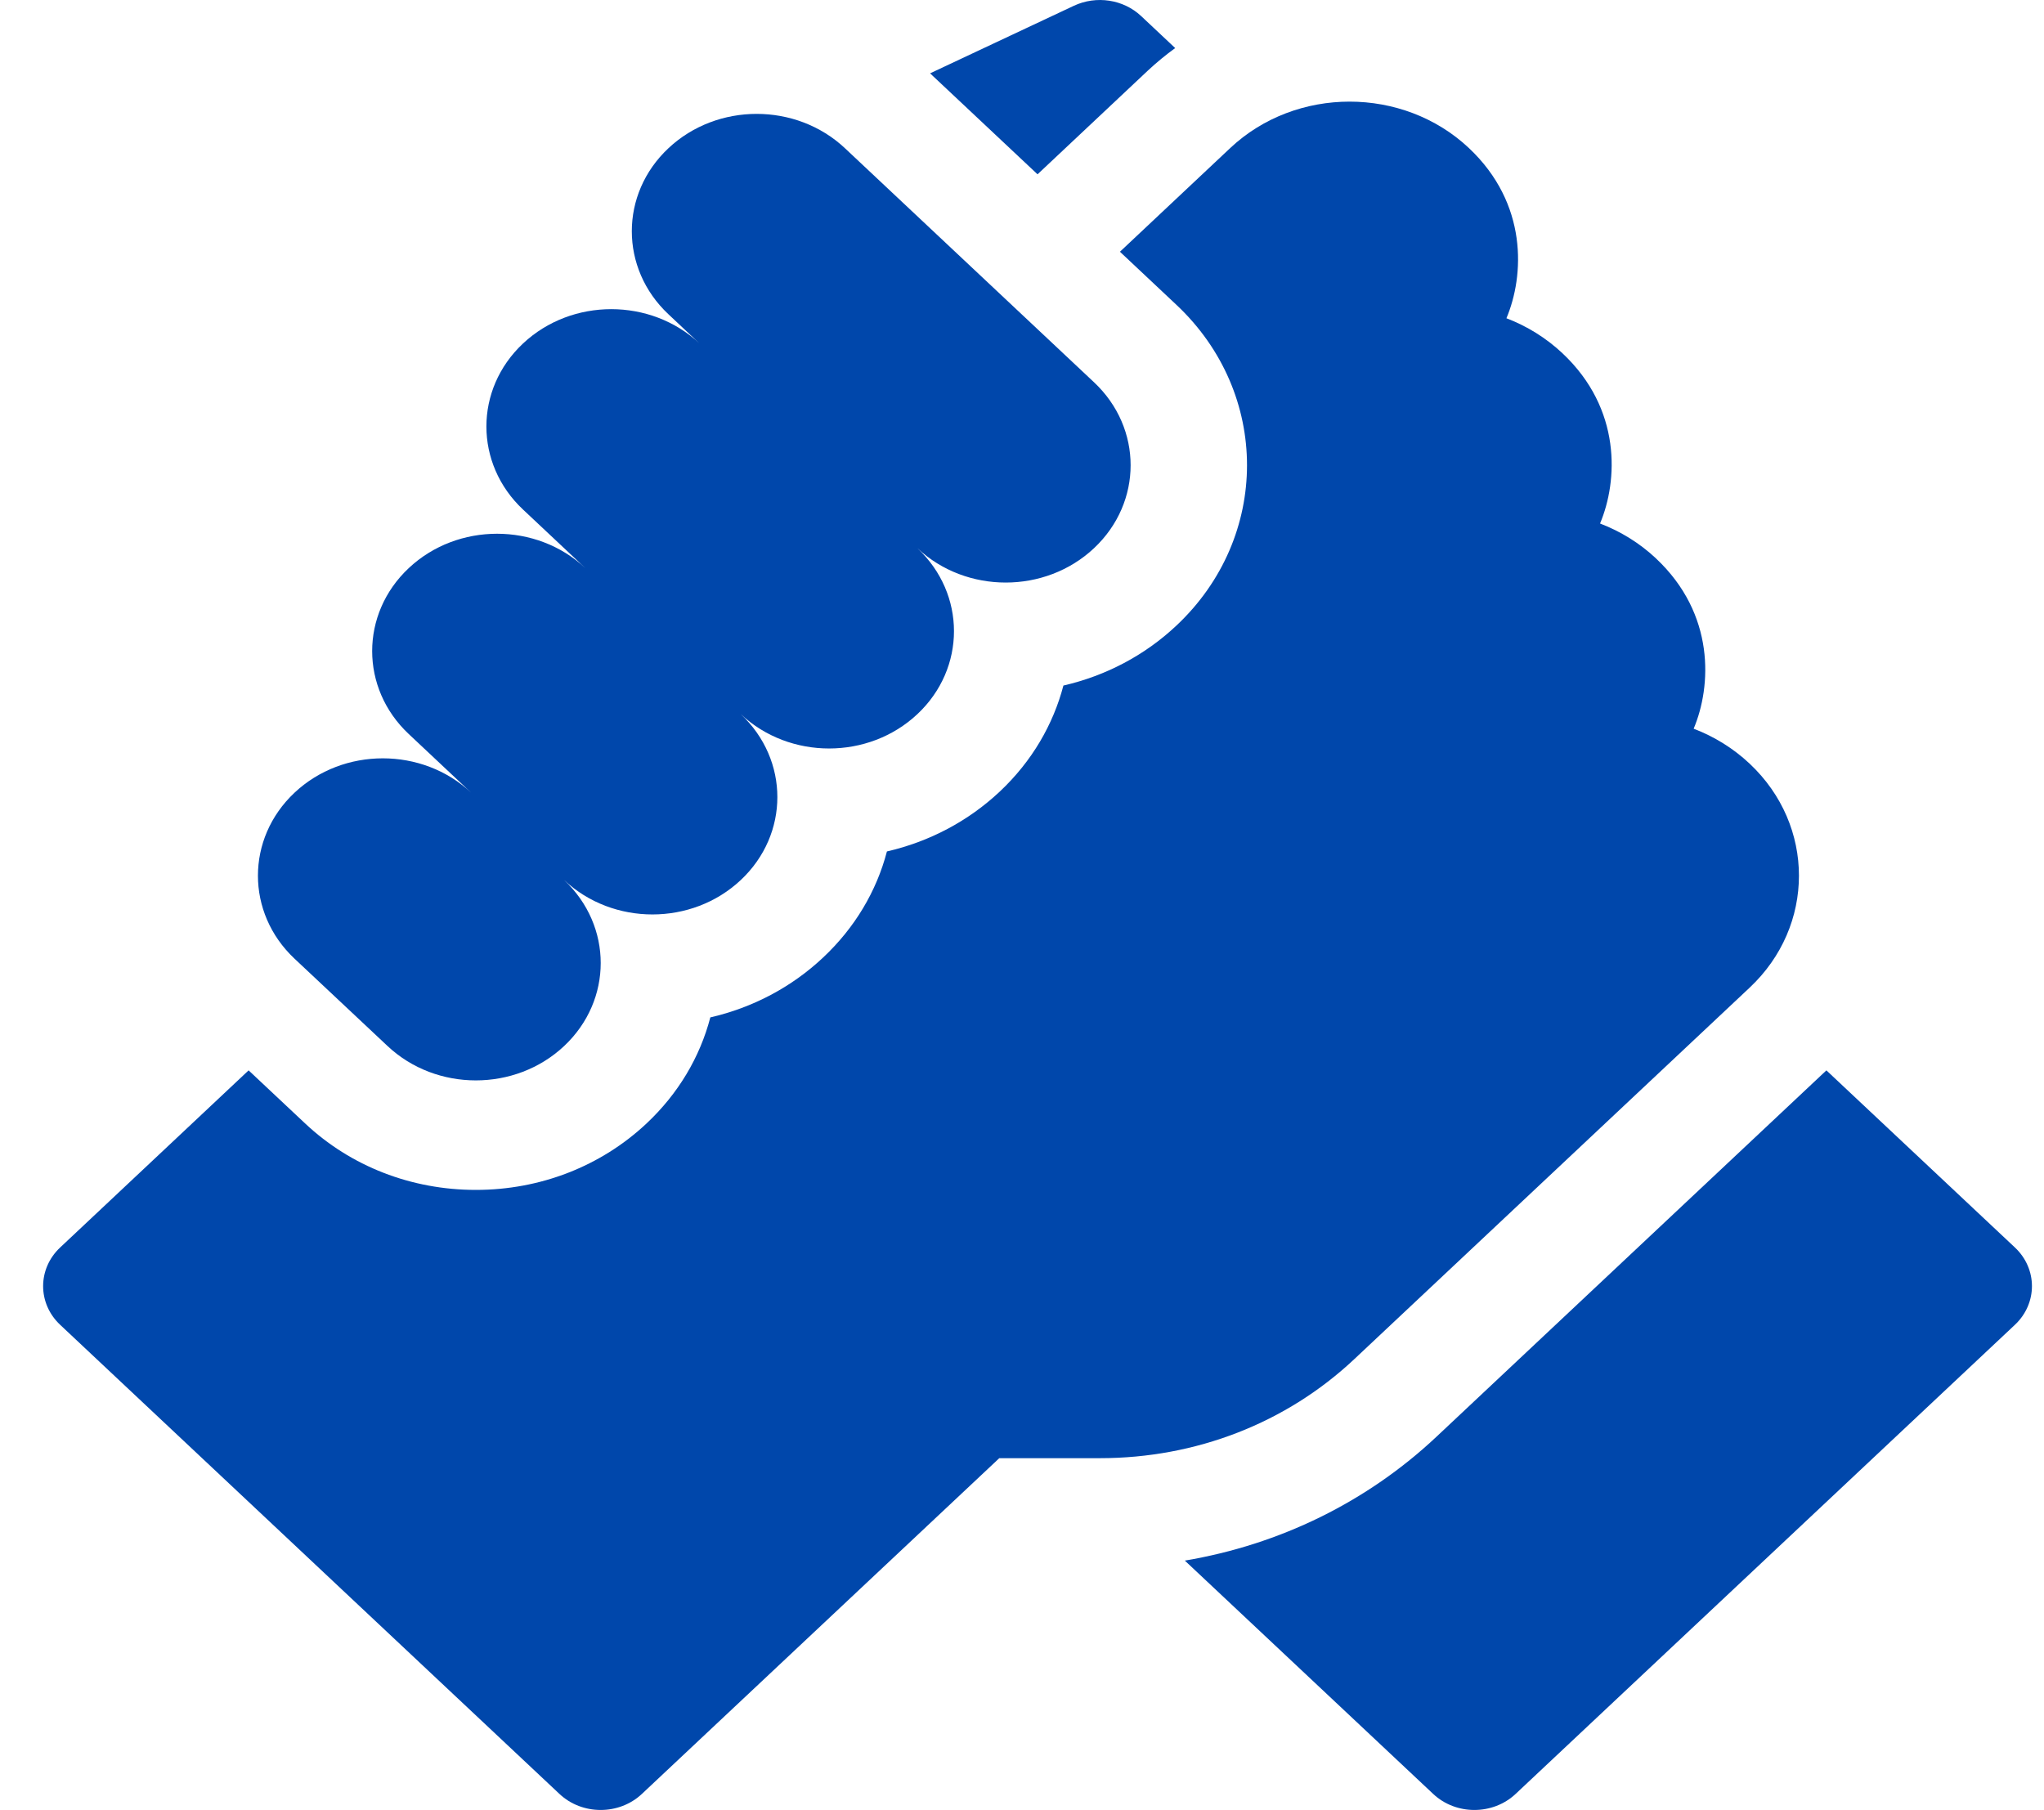 <svg xmlns="http://www.w3.org/2000/svg" width="35" height="31" viewBox="0 0 35 31" fill="none"><path d="M34.501 21.362L31.274 18.33L24.599 24.602C23.408 25.722 21.912 26.452 20.288 26.725L24.541 30.721C24.93 31.087 25.562 31.087 25.952 30.721L34.501 22.688C34.891 22.322 34.891 21.728 34.501 21.362Z" fill="#0047AB"></path><path d="M29.96 16.913C31.085 15.857 31.085 14.137 29.962 13.08C29.96 13.079 29.959 13.077 29.958 13.076C29.68 12.815 29.355 12.614 29.001 12.479C29.308 11.751 29.372 10.518 28.357 9.564C28.354 9.561 28.352 9.559 28.349 9.556C28.072 9.298 27.749 9.099 27.398 8.965C27.705 8.237 27.77 7.004 26.755 6.05C26.754 6.049 26.753 6.049 26.753 6.048C26.474 5.787 26.149 5.585 25.795 5.45C26.102 4.722 26.167 3.489 25.151 2.534C25.151 2.534 25.151 2.534 25.151 2.534C25.151 2.534 25.15 2.534 25.15 2.533C24.024 1.476 22.194 1.476 21.068 2.533L19.177 4.311L20.144 5.22C21.756 6.734 21.756 9.199 20.144 10.713C19.602 11.223 18.935 11.573 18.209 11.74C18.035 12.405 17.672 13.036 17.12 13.555C16.578 14.064 15.912 14.414 15.187 14.581C15.009 15.263 14.637 15.888 14.095 16.397C13.554 16.906 12.888 17.256 12.163 17.423C11.985 18.105 11.613 18.73 11.071 19.239C10.29 19.972 9.252 20.377 8.148 20.377C7.044 20.377 6.005 19.973 5.225 19.239L4.257 18.33L1.031 21.362C0.641 21.728 0.641 22.322 1.031 22.688L9.58 30.721C9.969 31.087 10.601 31.087 10.991 30.721L17.111 24.971H18.835C20.479 24.971 22.026 24.369 23.189 23.276L29.96 16.913Z" fill="#0047AB"></path><path d="M6.636 17.913C7.471 18.698 8.825 18.698 9.66 17.913C10.495 17.128 10.495 15.856 9.66 15.071C10.495 15.856 11.849 15.856 12.684 15.071C13.52 14.287 13.52 13.014 12.684 12.229C13.52 13.014 14.874 13.014 15.709 12.229C16.544 11.445 16.544 10.172 15.709 9.388C16.544 10.172 17.898 10.172 18.733 9.388C19.569 8.603 19.569 7.331 18.733 6.546L14.469 2.539C13.634 1.754 12.28 1.754 11.445 2.539C10.61 3.323 10.61 4.596 11.445 5.381L11.979 5.883C11.144 5.098 9.79 5.098 8.955 5.883C8.12 6.667 8.12 7.94 8.955 8.725L10.023 9.729C9.188 8.944 7.834 8.944 6.999 9.729C6.164 10.513 6.164 11.786 6.999 12.57L8.068 13.575C7.232 12.79 5.878 12.79 5.043 13.575C4.208 14.36 4.208 15.632 5.043 16.417L6.636 17.913Z" fill="#0047AB"></path><path d="M19.657 1.207C19.805 1.069 19.961 0.941 20.123 0.823L19.54 0.275C19.236 -0.011 18.772 -0.081 18.388 0.099L15.926 1.256L17.766 2.985L19.657 1.207Z" fill="#0047AB"></path></svg>